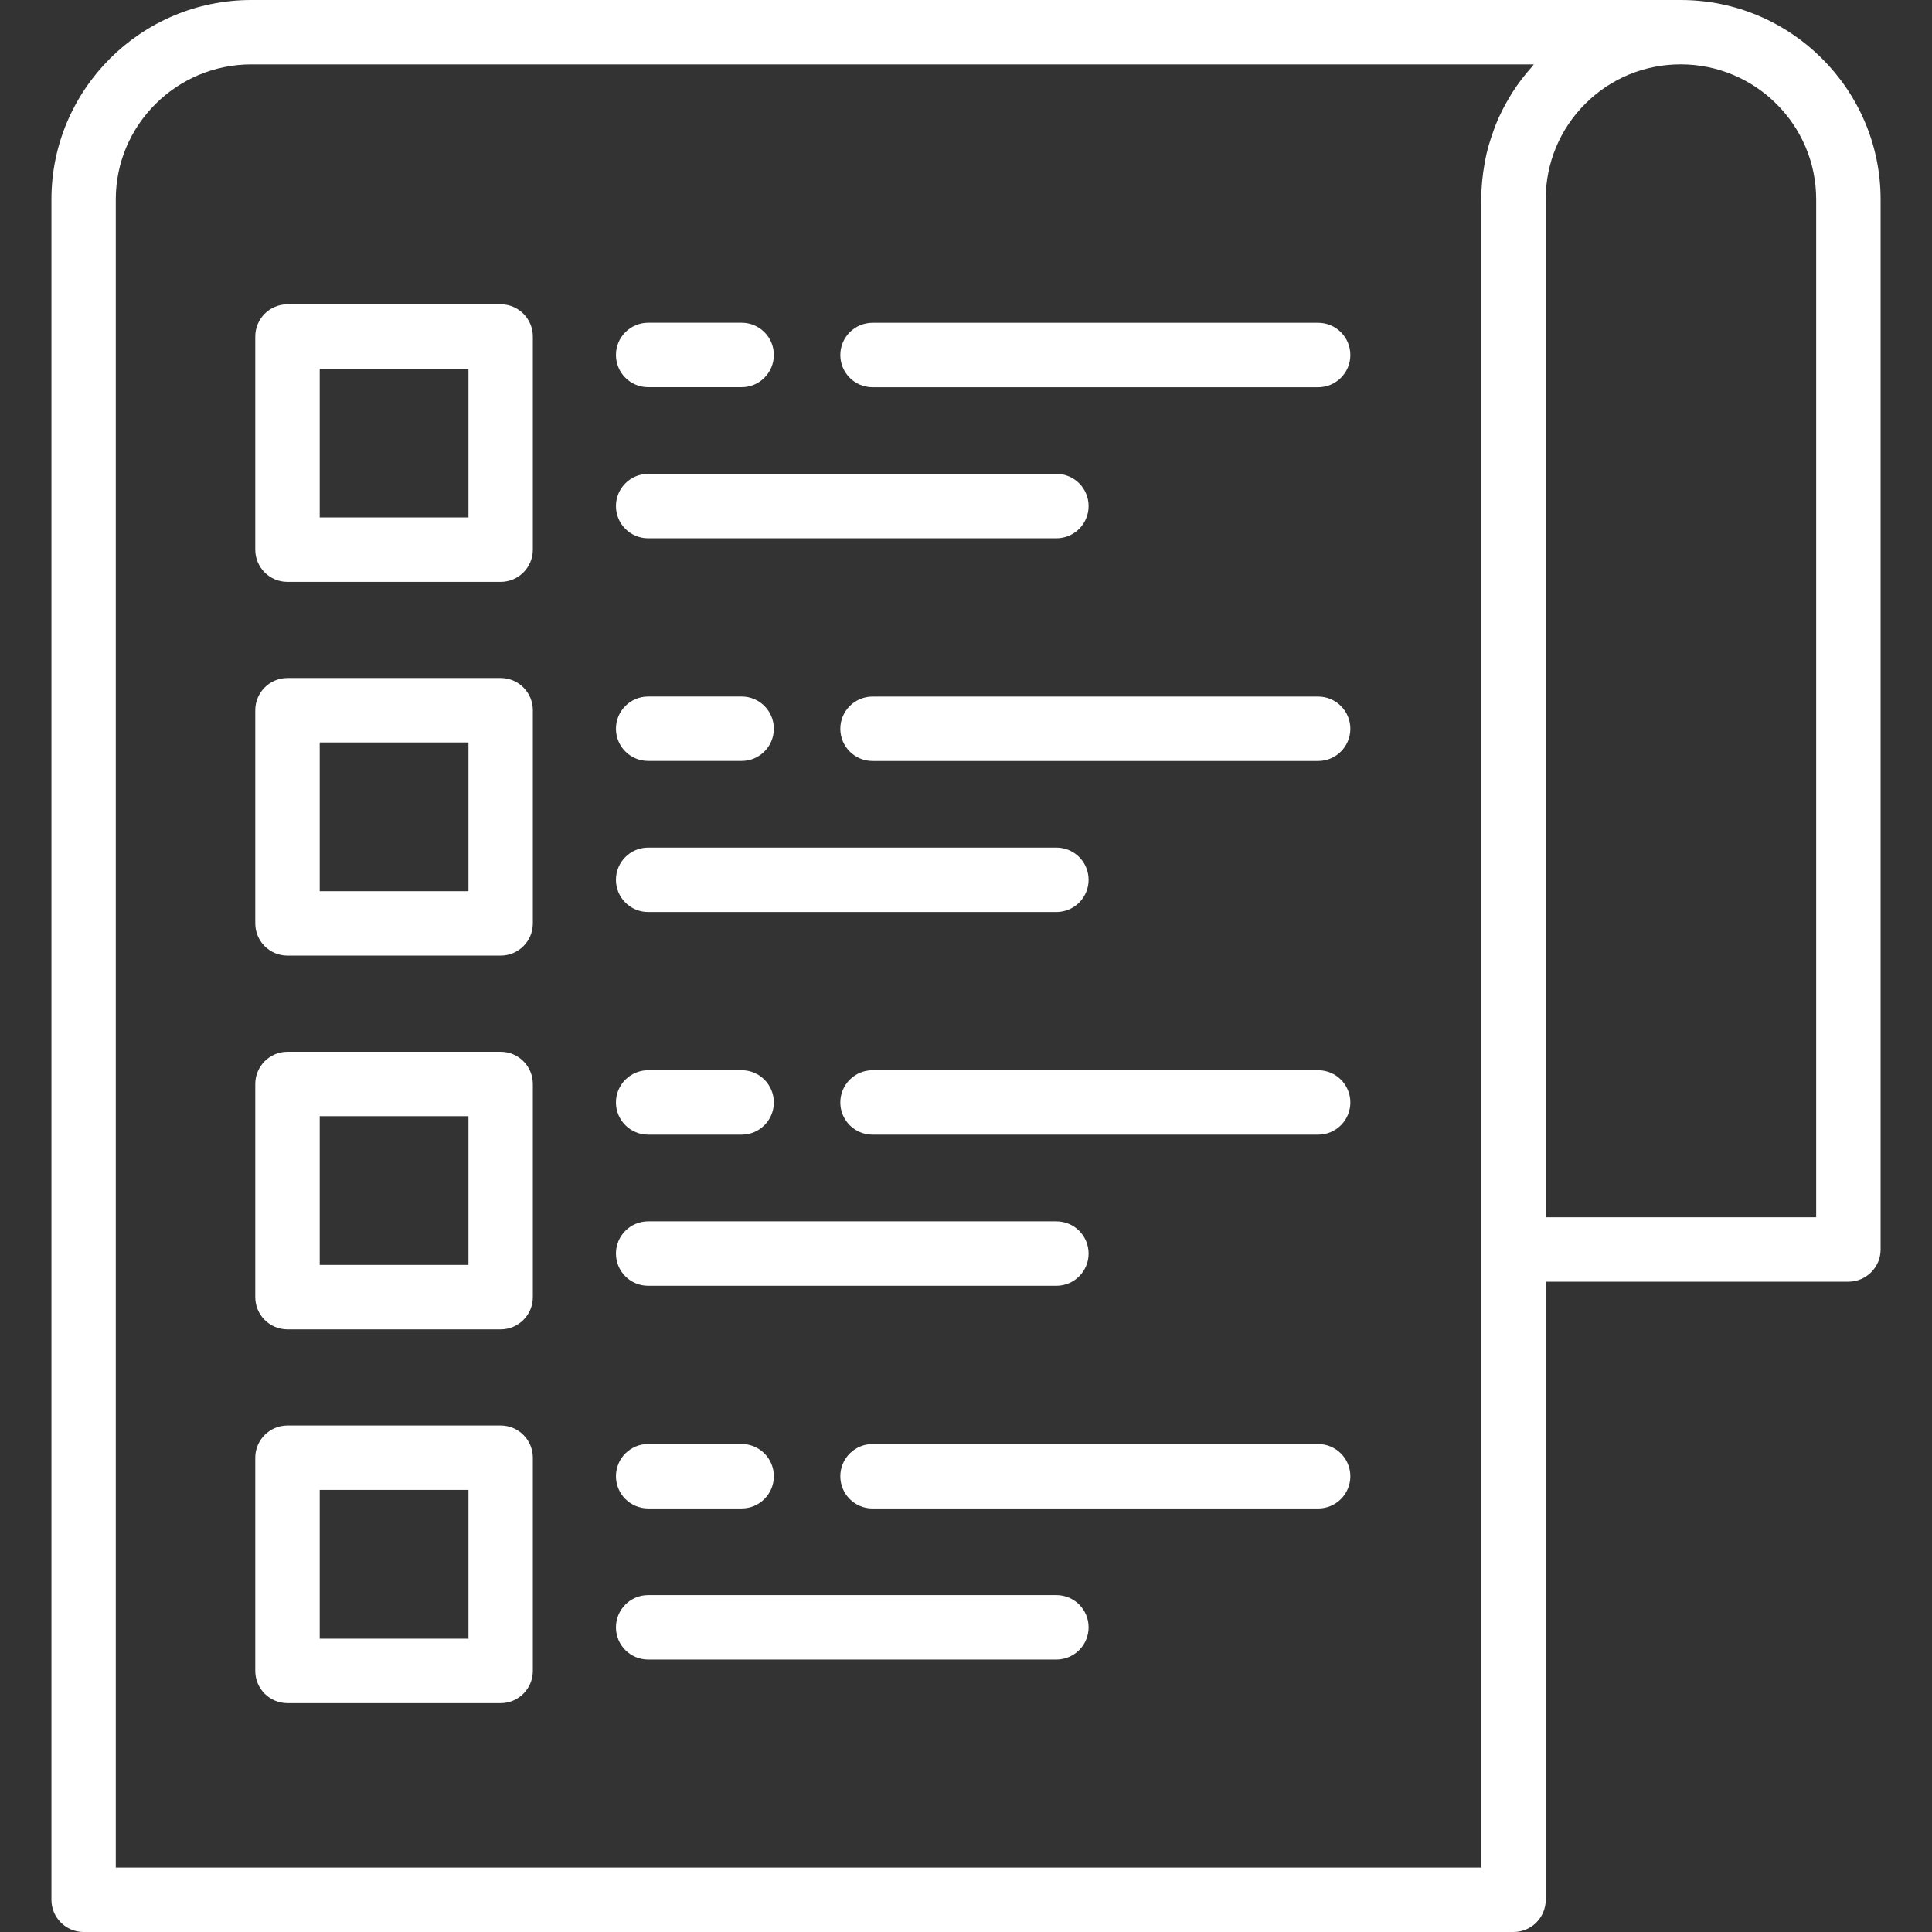 <?xml version="1.0" encoding="UTF-8"?>
<svg id="Layer_2" data-name="Layer 2" xmlns="http://www.w3.org/2000/svg" viewBox="0 0 425.2 425.2">
  <rect x="0" y="0" width="425.2" height="425.2" fill="#333333" stroke="none"/>
  <defs>
    <style>
      .cls-1 {
        fill: #fff;
      }
    </style>
  </defs>
  <path class="cls-1" d="M369.89,0H55.31C31.05,0,11.32,19.69,11.32,43.88v374.23c0,3.92,3.17,7.09,7.09,7.09h314.69c3.91,0,7.09-3.17,7.09-7.09v-136.03h66.61c3.91,0,7.09-3.17,7.09-7.09V43.88C413.88,19.69,394.14,0,369.89,0ZM326.01,411.02H25.48V43.88c0-16.38,13.38-29.71,29.82-29.71h282.26c-.14.15-.23.33-.37.48-1.61,1.79-3.06,3.69-4.34,5.69-.18.28-.34.57-.52.86-1.25,2.06-2.34,4.2-3.22,6.43-.1.26-.18.52-.28.77-.86,2.31-1.57,4.68-2.03,7.13-.04.17-.04.35-.08.52-.45,2.56-.72,5.17-.72,7.82v367.14ZM399.71,267.9h-59.53V43.88c0-7.95,3.09-15.42,8.69-21.03,5.61-5.6,13.07-8.69,21.02-8.69,16.45,0,29.82,13.33,29.82,29.71v224.01h0Z"/>
  <path class="cls-1" d="M110.18,66.97h-46.91c-3.91,0-7.09,3.17-7.09,7.09v46.91c0,3.92,3.17,7.09,7.09,7.09h46.91c3.91,0,7.09-3.17,7.09-7.09v-46.91c0-3.92-3.17-7.09-7.09-7.09ZM103.1,113.88h-32.74v-32.74h32.74v32.74Z"/>
  <path class="cls-1" d="M290.1,71.04h-98.07c-3.91,0-7.09,3.17-7.09,7.09s3.17,7.09,7.09,7.09h98.07c3.91,0,7.09-3.17,7.09-7.09s-3.17-7.09-7.09-7.09Z"/>
  <path class="cls-1" d="M142.65,85.21h20.57c3.91,0,7.09-3.17,7.09-7.09s-3.17-7.09-7.09-7.09h-20.57c-3.91,0-7.09,3.17-7.09,7.09s3.17,7.09,7.09,7.09Z"/>
  <path class="cls-1" d="M142.65,118.47h89.84c3.91,0,7.09-3.17,7.09-7.09s-3.17-7.09-7.09-7.09h-89.84c-3.91,0-7.09,3.17-7.09,7.09s3.17,7.09,7.09,7.09Z"/>
  <path class="cls-1" d="M110.18,149.22h-46.91c-3.91,0-7.09,3.17-7.09,7.09v46.91c0,3.92,3.17,7.09,7.09,7.09h46.91c3.91,0,7.09-3.17,7.09-7.09v-46.91c0-3.92-3.17-7.09-7.09-7.09ZM103.1,196.14h-32.74v-32.74h32.74v32.74Z"/>
  <path class="cls-1" d="M290.1,153.3h-98.07c-3.91,0-7.09,3.17-7.09,7.09s3.17,7.09,7.09,7.09h98.07c3.91,0,7.09-3.17,7.09-7.09s-3.17-7.09-7.09-7.09Z"/>
  <path class="cls-1" d="M142.65,167.47h20.57c3.91,0,7.09-3.17,7.09-7.09s-3.17-7.09-7.09-7.09h-20.57c-3.91,0-7.09,3.17-7.09,7.09s3.17,7.09,7.09,7.09Z"/>
  <path class="cls-1" d="M142.65,200.72h89.84c3.91,0,7.09-3.17,7.09-7.09s-3.17-7.09-7.09-7.09h-89.84c-3.91,0-7.09,3.17-7.09,7.09s3.17,7.09,7.09,7.09Z"/>
  <path class="cls-1" d="M110.18,231.48h-46.91c-3.91,0-7.09,3.17-7.09,7.09v46.91c0,3.92,3.17,7.09,7.09,7.09h46.91c3.91,0,7.09-3.17,7.09-7.09v-46.91c0-3.92-3.17-7.09-7.09-7.09ZM103.1,278.39h-32.74v-32.74h32.74v32.74Z"/>
  <path class="cls-1" d="M290.1,235.54h-98.07c-3.91,0-7.09,3.17-7.09,7.09s3.17,7.09,7.09,7.09h98.07c3.91,0,7.09-3.17,7.09-7.09s-3.17-7.09-7.09-7.09Z"/>
  <path class="cls-1" d="M142.65,249.72h20.57c3.91,0,7.09-3.17,7.09-7.09s-3.17-7.09-7.09-7.09h-20.57c-3.91,0-7.09,3.17-7.09,7.09s3.17,7.09,7.09,7.09Z"/>
  <path class="cls-1" d="M142.65,282.98h89.84c3.91,0,7.09-3.17,7.09-7.09s-3.17-7.09-7.09-7.09h-89.84c-3.91,0-7.09,3.17-7.09,7.09s3.17,7.09,7.09,7.09Z"/>
  <path class="cls-1" d="M110.18,313.73h-46.91c-3.91,0-7.09,3.17-7.09,7.09v46.92c0,3.92,3.17,7.09,7.09,7.09h46.91c3.91,0,7.09-3.17,7.09-7.09v-46.92c0-3.92-3.17-7.09-7.09-7.09ZM103.1,360.65h-32.74v-32.75h32.74v32.75Z"/>
  <path class="cls-1" d="M290.1,317.81h-98.07c-3.91,0-7.09,3.17-7.09,7.09s3.17,7.09,7.09,7.09h98.07c3.91,0,7.09-3.17,7.09-7.09s-3.17-7.09-7.09-7.09Z"/>
  <path class="cls-1" d="M142.65,331.98h20.57c3.91,0,7.09-3.17,7.09-7.09s-3.17-7.09-7.09-7.09h-20.57c-3.91,0-7.09,3.17-7.09,7.09s3.17,7.09,7.09,7.09Z"/>
  <path class="cls-1" d="M232.49,351.06h-89.84c-3.91,0-7.09,3.17-7.09,7.09s3.17,7.09,7.09,7.09h89.84c3.91,0,7.09-3.17,7.09-7.09s-3.17-7.09-7.09-7.09Z"/>
</svg>